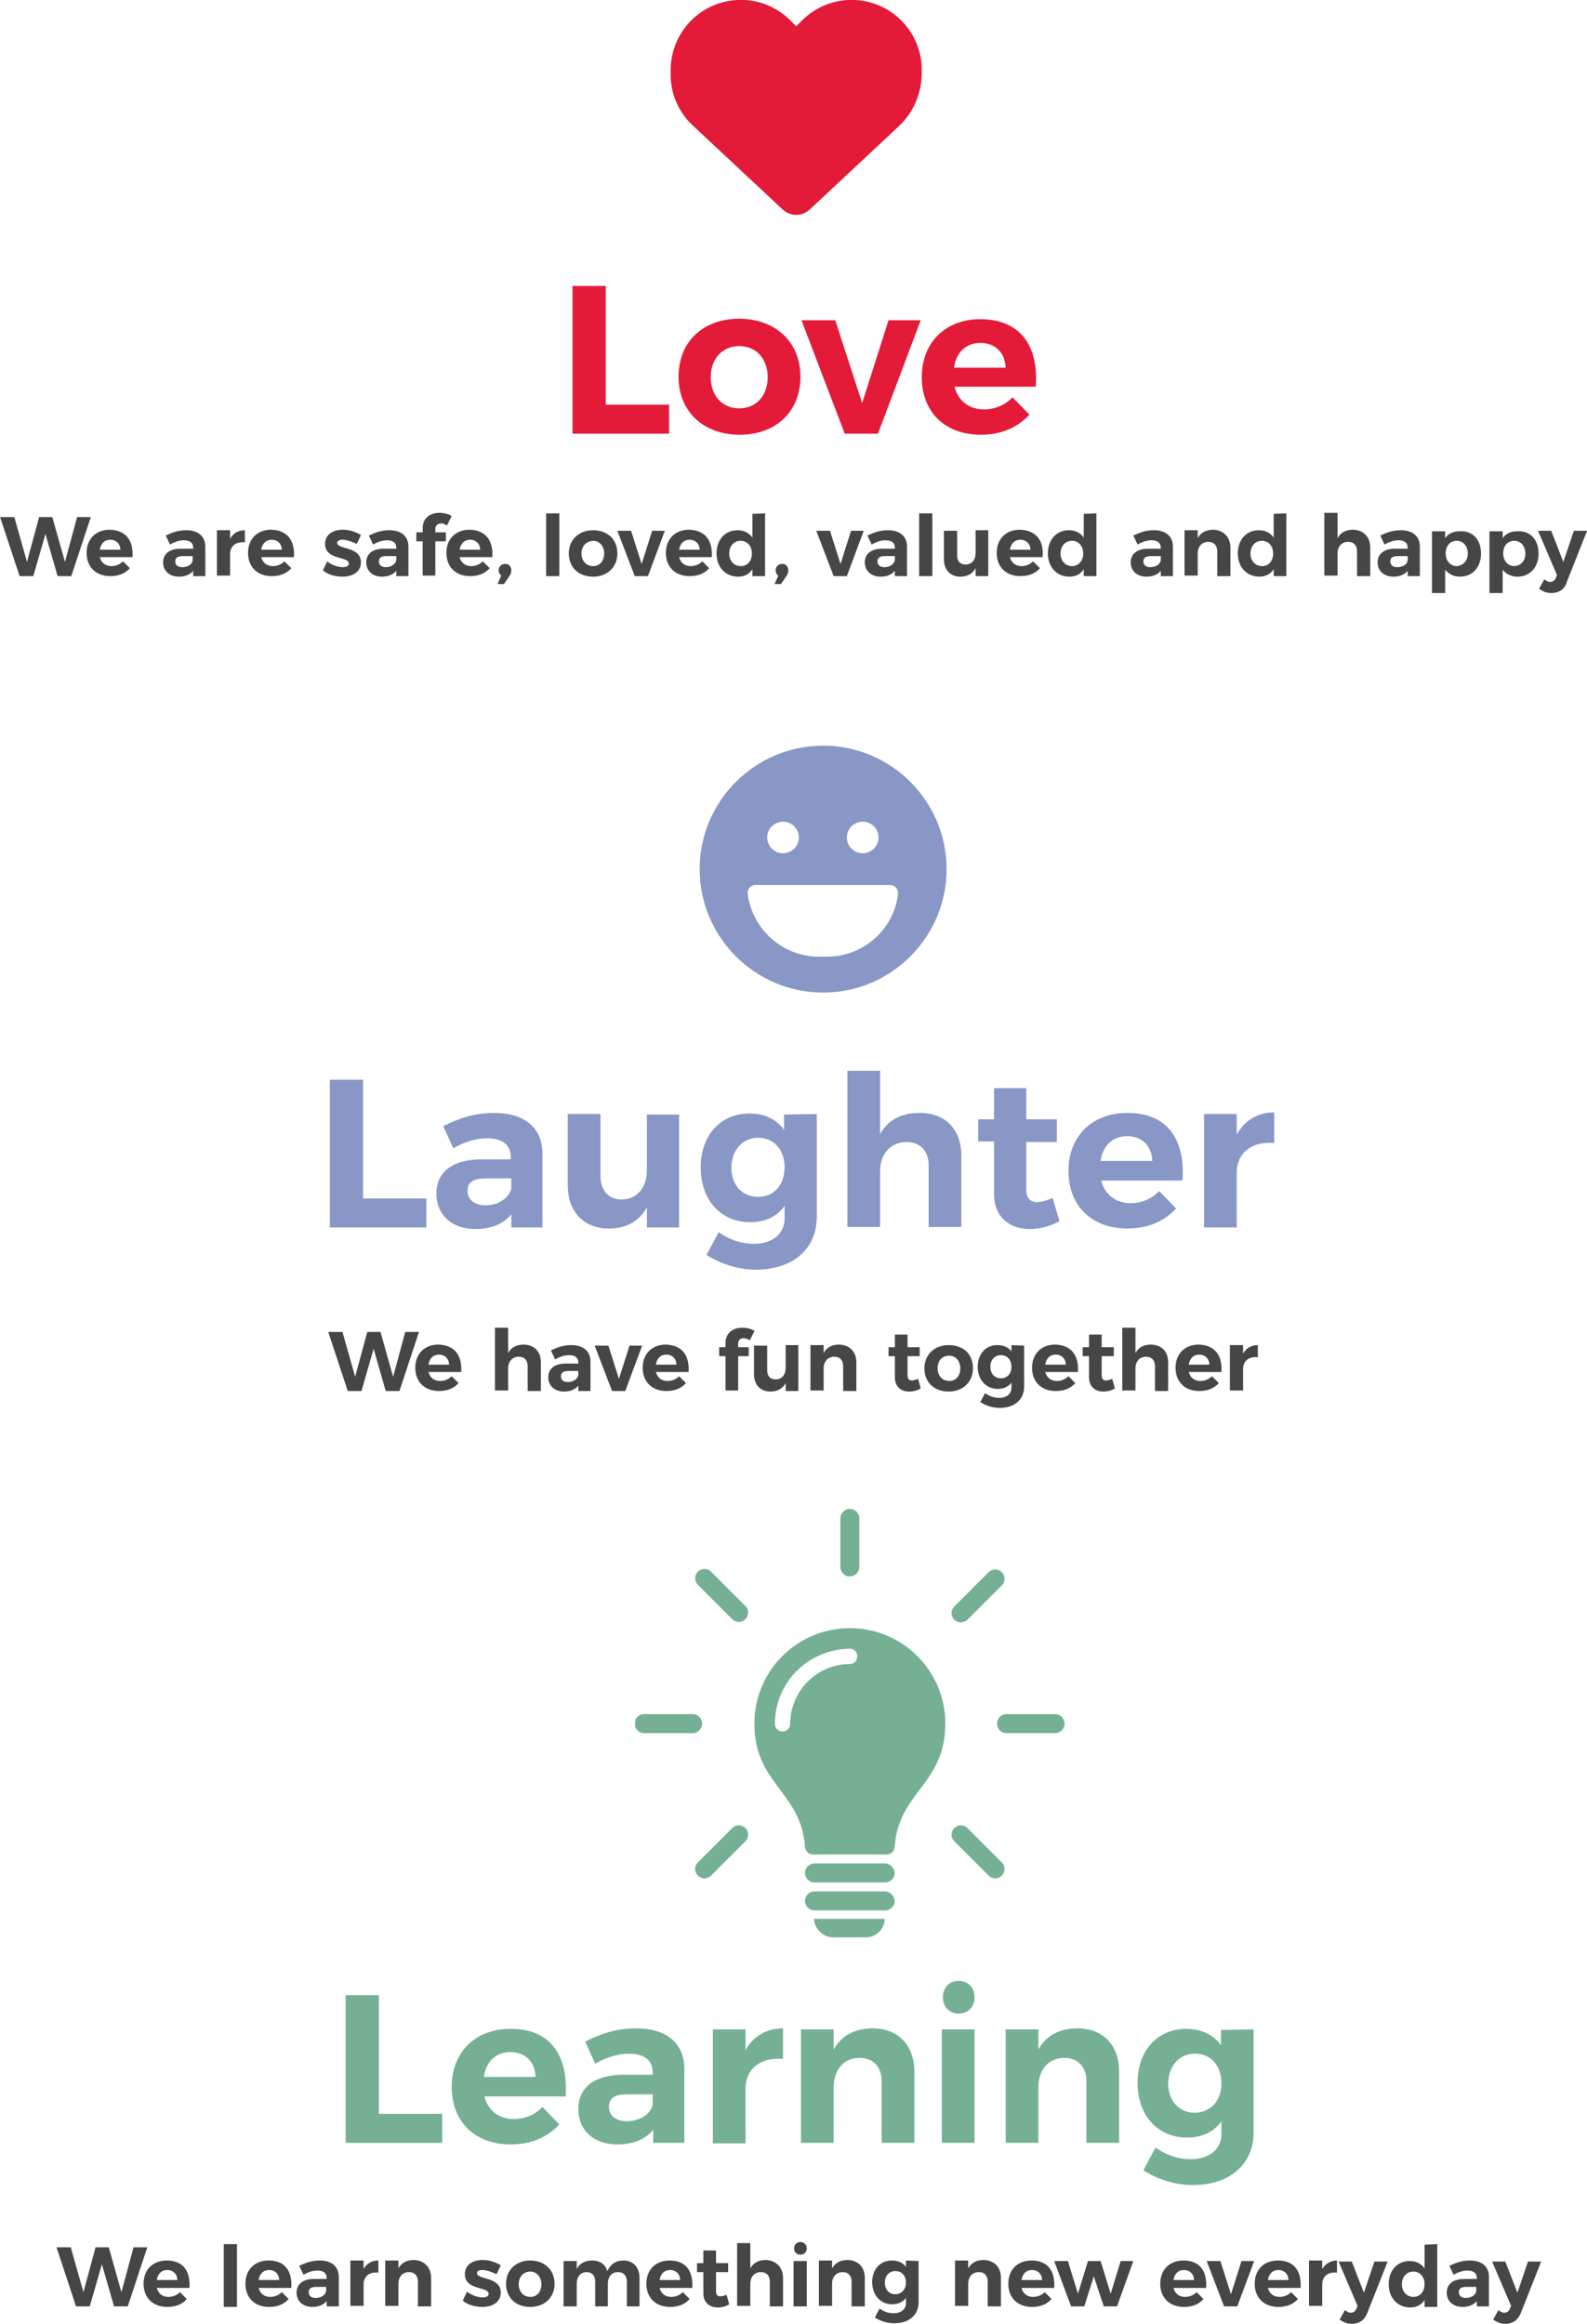 <?xml version="1.0" encoding="UTF-8"?>
<svg xmlns="http://www.w3.org/2000/svg" xmlns:xlink="http://www.w3.org/1999/xlink" version="1.1" id="Layer_1" x="0px" y="0px" viewBox="0 0 300.8 440.5" style="enable-background:new 0 0 300.8 440.5;" xml:space="preserve">
<style type="text/css">
	.st0{enable-background:new    ;}
	.st1{fill:#464646;}
	.st2{fill:#8897C5;}
	.st3{fill:#E41A39;}
	.st4{fill:#75B094;}
	.st5{clip-path:url(#SVGID_00000024002260430955439630000007909902755112241562_);}
</style>
<g id="Group_82" transform="translate(-949.186 -1257.567)">
	<g id="Group_24" transform="translate(20 13.12)">
		<g class="st0">
			<path class="st1" d="M994.1,1496.9l2.4,8.5l2.3-8.5h2.5l2.4,8.5l2.3-8.5h2.6l-3.7,11.2h-2.6l-2.3-8l-2.3,8h-2.6l-3.7-11.2H994.1z     "></path>
			<path class="st1" d="M1016.6,1504.5h-6.2c0.3,1.1,1.1,1.7,2.2,1.7c0.8,0,1.6-0.3,2.2-0.9l1.3,1.3c-0.9,1-2.1,1.5-3.7,1.5     c-2.8,0-4.5-1.8-4.5-4.4c0-2.7,1.8-4.4,4.4-4.4C1015.4,1499.4,1016.8,1501.4,1016.6,1504.5z M1014.3,1503.1     c0-1.1-0.8-1.9-1.9-1.9s-1.8,0.7-2,1.9H1014.3z"></path>
			<path class="st1" d="M1031.7,1502.7v5.4h-2.5v-4.7c0-1.1-0.6-1.8-1.7-1.8c-1.2,0-2,0.9-2,2.2v4.2h-2.5v-11.9h2.5v4.8     c0.6-1.1,1.6-1.6,3-1.6C1030.5,1499.4,1031.7,1500.6,1031.7,1502.7z"></path>
			<path class="st1" d="M1038.8,1508.1v-1c-0.6,0.7-1.5,1.1-2.7,1.1c-1.8,0-3-1.1-3-2.7s1.2-2.6,3.3-2.6h2.4v-0.2     c0-0.9-0.6-1.4-1.8-1.4c-0.8,0-1.7,0.3-2.6,0.8l-0.8-1.7c1.3-0.6,2.4-1,3.9-1c2.3,0,3.6,1.2,3.6,3.1v5.6L1038.8,1508.1     L1038.8,1508.1z M1038.8,1505.1v-0.8h-1.9c-0.9,0-1.4,0.3-1.4,1s0.5,1.1,1.3,1.1C1037.8,1506.4,1038.6,1505.9,1038.8,1505.1z"></path>
			<path class="st1" d="M1044.5,1499.5l2,6.3l2-6.3h2.4l-3.2,8.6h-2.5l-3.3-8.6H1044.5z"></path>
			<path class="st1" d="M1059.7,1504.5h-6.2c0.3,1.1,1.1,1.7,2.2,1.7c0.8,0,1.6-0.3,2.2-0.9l1.3,1.3c-0.9,1-2.1,1.5-3.7,1.5     c-2.8,0-4.5-1.8-4.5-4.4c0-2.7,1.8-4.4,4.4-4.4C1058.5,1499.4,1059.9,1501.4,1059.7,1504.5z M1057.4,1503.1     c0-1.1-0.8-1.9-1.9-1.9s-1.8,0.7-2,1.9H1057.4z"></path>
			<path class="st1" d="M1069.1,1499.1v0.7h2v1.7h-2v6.5h-2.4v-6.5h-1.2v-1.7h1.2v-0.8c0-1.9,1.4-2.9,3.2-2.9c0.8,0,1.6,0.2,2.3,0.6     l-0.9,1.8c-0.3-0.2-0.7-0.4-1.1-0.4C1069.5,1498.1,1069.1,1498.4,1069.1,1499.1z"></path>
			<path class="st1" d="M1080.5,1499.5v8.6h-2.4v-1.5c-0.6,1.1-1.6,1.6-2.9,1.6c-1.9,0-3.1-1.3-3.1-3.3v-5.4h2.5v4.7     c0,1.1,0.6,1.7,1.6,1.7c1.2,0,1.9-0.9,1.9-2.2v-4.3h2.4V1499.5z"></path>
			<path class="st1" d="M1091.5,1502.7v5.4h-2.5v-4.7c0-1.1-0.6-1.8-1.7-1.8c-1.2,0-2,0.9-2,2.2v4.2h-2.5v-8.6h2.5v1.5     c0.6-1.1,1.6-1.6,3-1.6C1090.2,1499.4,1091.5,1500.6,1091.5,1502.7z"></path>
			<path class="st1" d="M1103.7,1507.6c-0.6,0.4-1.4,0.6-2.2,0.6c-1.5,0-2.7-0.9-2.7-2.7v-4h-1.2v-1.7h1.2v-2.4h2.4v2.4h2.3v1.7     h-2.3v3.6c0,0.7,0.3,1,0.8,1c0.3,0,0.7-0.1,1.2-0.3L1103.7,1507.6z"></path>
			<path class="st1" d="M1113.6,1503.8c0,2.6-1.9,4.4-4.6,4.4c-2.8,0-4.6-1.8-4.6-4.4s1.9-4.4,4.6-4.4     C1111.8,1499.4,1113.6,1501.1,1113.6,1503.8z M1106.9,1503.8c0,1.4,0.9,2.4,2.2,2.4c1.3,0,2.1-1,2.1-2.4s-0.9-2.4-2.1-2.4     C1107.7,1501.4,1106.9,1502.4,1106.9,1503.8z"></path>
			<path class="st1" d="M1123.3,1499.5v7.8c0,2.4-1.8,4-4.6,4c-1.5,0-2.8-0.5-3.7-1.1l0.9-1.7c0.8,0.6,1.7,0.9,2.7,0.9     c1.4,0,2.3-0.8,2.3-1.9v-1c-0.6,0.8-1.5,1.2-2.6,1.2c-2.2,0-3.8-1.7-3.8-4.2c0-2.4,1.5-4.1,3.7-4.1c1.2,0,2.1,0.4,2.7,1.2v-1.2     L1123.3,1499.5L1123.3,1499.5z M1120.9,1503.5c0-1.3-0.8-2.2-2-2.2s-2,0.9-2,2.2c0,1.3,0.8,2.2,2,2.2     C1120.1,1505.7,1120.9,1504.8,1120.9,1503.5z"></path>
			<path class="st1" d="M1133.5,1504.5h-6.2c0.3,1.1,1.1,1.7,2.2,1.7c0.8,0,1.6-0.3,2.2-0.9l1.3,1.3c-0.9,1-2.1,1.5-3.7,1.5     c-2.8,0-4.5-1.8-4.5-4.4c0-2.7,1.8-4.4,4.4-4.4C1132.3,1499.4,1133.7,1501.4,1133.5,1504.5z M1131.2,1503.1     c0-1.1-0.8-1.9-1.9-1.9s-1.8,0.7-2,1.9H1131.2z"></path>
			<path class="st1" d="M1140.5,1507.6c-0.6,0.4-1.4,0.6-2.2,0.6c-1.5,0-2.7-0.9-2.7-2.7v-4h-1.2v-1.7h1.2v-2.4h2.4v2.4h2.3v1.7     h-2.3v3.6c0,0.7,0.3,1,0.8,1c0.3,0,0.7-0.1,1.2-0.3L1140.5,1507.6z"></path>
			<path class="st1" d="M1150.6,1502.7v5.4h-2.5v-4.7c0-1.1-0.6-1.8-1.7-1.8c-1.2,0-2,0.9-2,2.2v4.2h-2.5v-11.9h2.5v4.8     c0.6-1.1,1.6-1.6,3-1.6C1149.4,1499.4,1150.6,1500.6,1150.6,1502.7z"></path>
			<path class="st1" d="M1160.7,1504.5h-6.2c0.3,1.1,1.1,1.7,2.2,1.7c0.8,0,1.6-0.3,2.2-0.9l1.3,1.3c-0.9,1-2.1,1.5-3.7,1.5     c-2.8,0-4.5-1.8-4.5-4.4c0-2.7,1.8-4.4,4.4-4.4C1159.5,1499.4,1160.9,1501.4,1160.7,1504.5z M1158.4,1503.1     c0-1.1-0.8-1.9-1.9-1.9s-1.8,0.7-2,1.9H1158.4z"></path>
			<path class="st1" d="M1167.6,1499.4v2.3c-1.8-0.2-2.8,0.8-2.8,2.2v4.1h-2.5v-8.6h2.5v1.6     C1165.4,1500,1166.3,1499.4,1167.6,1499.4z"></path>
		</g>
		<g class="st0">
			<path class="st2" d="M998,1449.1v22.5h12v5.5h-18.3v-28H998z"></path>
			<path class="st2" d="M1026.1,1477.1v-2.5c-1.4,1.8-3.8,2.8-6.8,2.8c-4.6,0-7.4-2.8-7.4-6.7c0-4,2.9-6.4,8.2-6.5h5.9v-0.4     c0-2.3-1.5-3.6-4.5-3.6c-1.9,0-4.2,0.6-6.4,1.9l-1.9-4.2c3.2-1.6,6-2.5,9.7-2.5c5.8,0,9.1,2.9,9.1,7.7v14L1026.1,1477.1     L1026.1,1477.1z M1026.1,1469.7v-1.9h-4.8c-2.4,0-3.5,0.7-3.5,2.4c0,1.6,1.3,2.7,3.4,2.7     C1023.7,1472.9,1025.7,1471.5,1026.1,1469.7z"></path>
			<path class="st2" d="M1057.9,1455.6v21.5h-6.1v-3.8c-1.5,2.7-4,4-7.2,4c-4.8,0-7.8-3.2-7.8-8.2v-13.5h6.2v11.8     c0,2.7,1.6,4.4,4,4.4c3,0,4.8-2.4,4.8-5.5v-10.6h6.1V1455.6z"></path>
			<path class="st2" d="M1084,1455.6v19.5c0,6.1-4.6,10-11.5,10c-3.6,0-6.9-1.2-9.4-2.8l2.3-4.3c2,1.4,4.2,2.2,6.7,2.2     c3.5,0,5.8-1.9,5.8-4.8v-2.4c-1.4,2-3.6,3.1-6.5,3.1c-5.6,0-9.4-4.2-9.4-10.4c0-6.1,3.8-10.2,9.2-10.2c2.9,0,5.2,1.1,6.6,3.1     v-2.9L1084,1455.6L1084,1455.6z M1077.9,1465.7c0-3.3-2-5.6-5-5.6s-5,2.3-5.1,5.6c0,3.3,2,5.6,5.1,5.6     C1075.9,1471.3,1077.9,1469,1077.9,1465.7z"></path>
			<path class="st2" d="M1111.4,1463.5v13.5h-6.2v-11.7c0-2.7-1.6-4.4-4.2-4.4c-3.1,0-5,2.4-5,5.5v10.6h-6.2v-29.6h6.2v12     c1.5-2.7,4.1-4,7.4-4C1108.3,1455.3,1111.4,1458.5,1111.4,1463.5z"></path>
			<path class="st2" d="M1130,1475.9c-1.6,0.9-3.6,1.5-5.6,1.5c-3.8,0-6.8-2.2-6.8-6.6v-10h-3v-4.2h3v-5.9h6.1v5.9h5.8v4.3h-5.8v8.9     c0,1.8,0.8,2.5,2.1,2.5c0.8,0,1.8-0.3,2.9-0.8L1130,1475.9z"></path>
			<path class="st2" d="M1153.3,1468.2h-15.4c0.7,2.7,2.8,4.3,5.6,4.3c2,0,4-0.8,5.4-2.3l3.2,3.3c-2.2,2.4-5.3,3.8-9.2,3.8     c-6.9,0-11.2-4.4-11.2-10.9c0-6.6,4.5-11,11.1-11C1150.3,1455.3,1153.9,1460.3,1153.3,1468.2z M1147.6,1464.5     c-0.1-2.8-1.9-4.7-4.8-4.7c-2.7,0-4.6,1.8-5,4.7H1147.6z"></path>
			<path class="st2" d="M1170.7,1455.3v5.8c-4.4-0.4-7.1,2-7.1,5.6v10.4h-6.2v-21.5h6.2v3.9     C1165.1,1456.8,1167.5,1455.3,1170.7,1455.3z"></path>
		</g>
	</g>
	<path id="Icon_awesome-laugh" class="st2" d="M1105.2,1398.9c-12.9,0-23.4,10.5-23.4,23.4s10.5,23.4,23.4,23.4s23.4-10.5,23.4-23.4   l0,0C1128.6,1409.4,1118.1,1398.9,1105.2,1398.9L1105.2,1398.9z M1112.7,1413.3c1.7,0,3,1.4,3,3c0,1.7-1.4,3-3,3c-1.7,0-3-1.4-3-3   l0,0C1109.7,1414.6,1111.1,1413.3,1112.7,1413.3L1112.7,1413.3z M1097.6,1413.3c1.7,0,3,1.4,3,3c0,1.7-1.4,3-3,3c-1.7,0-3-1.4-3-3   l0,0C1094.6,1414.6,1096,1413.3,1097.6,1413.3L1097.6,1413.3z M1105.9,1438.9h-1.5c-6.8,0-12.6-5.1-13.5-11.9   c-0.1-0.8,0.5-1.6,1.3-1.7c0.1,0,0.1,0,0.2,0h25.5c0.8,0,1.5,0.7,1.5,1.5c0,0.1,0,0.1,0,0.2   C1118.6,1433.8,1112.8,1438.9,1105.9,1438.9L1105.9,1438.9z"></path>
</g>
<g id="Group_83" transform="translate(-819.186 -1201.721)">
	<g id="Group_26" transform="translate(-106 -46.278)">
		<g class="st0">
			<path class="st1" d="M927.9,1346l2.4,8.5l2.3-8.5h2.5l2.4,8.5l2.3-8.5h2.6l-3.7,11.2h-2.6l-2.3-8l-2.3,8h-2.6l-3.7-11.2H927.9z"></path>
			<path class="st1" d="M950.3,1353.6h-6.2c0.3,1.1,1.1,1.7,2.2,1.7c0.8,0,1.6-0.3,2.2-0.9l1.3,1.3c-0.9,1-2.1,1.5-3.7,1.5     c-2.8,0-4.5-1.8-4.5-4.4c0-2.7,1.8-4.4,4.4-4.4C949.1,1348.5,950.5,1350.5,950.3,1353.6z M948,1352.2c0-1.1-0.8-1.9-1.9-1.9     s-1.8,0.7-2,1.9H948z"></path>
			<path class="st1" d="M961.8,1357.2v-1c-0.6,0.7-1.5,1.1-2.7,1.1c-1.8,0-3-1.1-3-2.7s1.2-2.6,3.3-2.6h2.4v-0.2     c0-0.9-0.6-1.4-1.8-1.4c-0.8,0-1.7,0.3-2.6,0.8l-0.8-1.7c1.3-0.6,2.4-1,3.9-1c2.3,0,3.6,1.2,3.6,3.1v5.6L961.8,1357.2     L961.8,1357.2z M961.7,1354.2v-0.8h-1.9c-0.9,0-1.4,0.3-1.4,1s0.5,1.1,1.3,1.1C960.8,1355.5,961.6,1355,961.7,1354.2z"></path>
			<path class="st1" d="M971.6,1348.5v2.3c-1.8-0.2-2.8,0.8-2.8,2.2v4.1h-2.5v-8.6h2.5v1.6C969.4,1349.1,970.3,1348.5,971.6,1348.5z     "></path>
			<path class="st1" d="M980.9,1353.6h-6.2c0.3,1.1,1.1,1.7,2.2,1.7c0.8,0,1.6-0.3,2.2-0.9l1.3,1.3c-0.9,1-2.1,1.5-3.7,1.5     c-2.8,0-4.5-1.8-4.5-4.4c0-2.7,1.8-4.4,4.4-4.4C979.7,1348.5,981.1,1350.5,980.9,1353.6z M978.6,1352.2c0-1.1-0.8-1.9-1.9-1.9     s-1.8,0.7-2,1.9H978.6z"></path>
			<path class="st1" d="M990.1,1350.3c-0.6,0-1,0.2-1,0.6c0,1.3,4.5,0.6,4.5,3.7c0,1.8-1.6,2.7-3.5,2.7c-1.4,0-2.8-0.4-3.7-1.2     l0.8-1.7c0.9,0.7,2,1.1,3,1.1c0.6,0,1.1-0.2,1.1-0.7c0-1.4-4.5-0.6-4.5-3.7c0-1.8,1.5-2.7,3.4-2.7c1.2,0,2.4,0.4,3.4,1l-0.8,1.7     C991.8,1350.6,990.8,1350.3,990.1,1350.3z"></path>
			<path class="st1" d="M1000.3,1357.2v-1c-0.6,0.7-1.5,1.1-2.7,1.1c-1.8,0-3-1.1-3-2.7s1.2-2.6,3.3-2.6h2.4v-0.2     c0-0.9-0.6-1.4-1.8-1.4c-0.8,0-1.7,0.3-2.6,0.8l-0.8-1.7c1.3-0.6,2.4-1,3.9-1c2.3,0,3.6,1.2,3.6,3.1v5.6L1000.3,1357.2     L1000.3,1357.2z M1000.3,1354.2v-0.8h-1.9c-0.9,0-1.4,0.3-1.4,1s0.5,1.1,1.3,1.1C999.3,1355.5,1000.1,1355,1000.3,1354.2z"></path>
			<path class="st1" d="M1007.7,1348.2v0.7h2v1.7h-2v6.5h-2.4v-6.5h-1.2v-1.7h1.2v-0.8c0-1.9,1.4-2.9,3.2-2.9c0.8,0,1.6,0.2,2.3,0.6     l-0.9,1.8c-0.3-0.2-0.7-0.4-1.1-0.4C1008.2,1347.2,1007.7,1347.6,1007.7,1348.2z"></path>
			<path class="st1" d="M1018.5,1353.6h-6.2c0.3,1.1,1.1,1.7,2.2,1.7c0.8,0,1.6-0.3,2.2-0.9l1.3,1.3c-0.9,1-2.1,1.5-3.7,1.5     c-2.8,0-4.5-1.8-4.5-4.4c0-2.7,1.8-4.4,4.4-4.4C1017.3,1348.5,1018.7,1350.5,1018.5,1353.6z M1016.2,1352.2     c0-1.1-0.8-1.9-1.9-1.9s-1.8,0.7-2,1.9H1016.2z"></path>
			<path class="st1" d="M1022.1,1356.1c0,0.4-0.1,0.7-0.3,1l-1.1,1.6h-1.2l0.7-1.6c-0.3-0.2-0.5-0.6-0.5-1c0-0.7,0.5-1.2,1.2-1.2     C1021.5,1354.8,1022.1,1355.3,1022.1,1356.1z"></path>
			<path class="st1" d="M1031.2,1345.3v11.9h-2.5v-11.9H1031.2z"></path>
			<path class="st1" d="M1042.2,1352.9c0,2.6-1.9,4.4-4.6,4.4c-2.8,0-4.6-1.8-4.6-4.4s1.9-4.4,4.6-4.4S1042.2,1350.2,1042.2,1352.9z      M1035.4,1352.9c0,1.4,0.9,2.4,2.2,2.4c1.3,0,2.1-1,2.1-2.4s-0.9-2.4-2.1-2.4C1036.3,1350.6,1035.4,1351.5,1035.4,1352.9z"></path>
			<path class="st1" d="M1044.8,1348.6l2,6.3l2-6.3h2.4l-3.2,8.6h-2.5l-3.3-8.6H1044.8z"></path>
			<path class="st1" d="M1060.1,1353.6h-6.2c0.3,1.1,1.1,1.7,2.2,1.7c0.8,0,1.6-0.3,2.2-0.9l1.3,1.3c-0.9,1-2.1,1.5-3.7,1.5     c-2.8,0-4.5-1.8-4.5-4.4c0-2.7,1.8-4.4,4.4-4.4C1058.9,1348.5,1060.3,1350.5,1060.1,1353.6z M1057.8,1352.2     c0-1.1-0.8-1.9-1.9-1.9s-1.8,0.7-2,1.9H1057.8z"></path>
			<path class="st1" d="M1070.2,1345.3v11.9h-2.4v-1.3c-0.6,0.9-1.5,1.4-2.7,1.4c-2.4,0-4.1-1.8-4.1-4.4s1.6-4.4,4-4.4     c1.2,0,2.2,0.5,2.8,1.4v-4.5L1070.2,1345.3L1070.2,1345.3z M1067.7,1352.9c0-1.4-0.9-2.4-2.1-2.4c-1.3,0-2.2,1-2.2,2.4     s0.9,2.4,2.2,2.4S1067.7,1354.3,1067.7,1352.9z"></path>
			<path class="st1" d="M1074.6,1356.1c0,0.4-0.1,0.7-0.3,1l-1.1,1.6h-1.2l0.7-1.6c-0.3-0.2-0.5-0.6-0.5-1c0-0.7,0.5-1.2,1.2-1.2     C1074,1354.8,1074.6,1355.3,1074.6,1356.1z"></path>
			<path class="st1" d="M1082.5,1348.6l2,6.3l2-6.3h2.4l-3.2,8.6h-2.5l-3.3-8.6H1082.5z"></path>
			<path class="st1" d="M1094.8,1357.2v-1c-0.6,0.7-1.5,1.1-2.7,1.1c-1.8,0-3-1.1-3-2.7s1.2-2.6,3.3-2.6h2.4v-0.2     c0-0.9-0.6-1.4-1.8-1.4c-0.8,0-1.7,0.3-2.6,0.8l-0.8-1.7c1.3-0.6,2.4-1,3.9-1c2.3,0,3.6,1.2,3.6,3.1v5.6L1094.8,1357.2     L1094.8,1357.2z M1094.8,1354.2v-0.8h-1.9c-0.9,0-1.4,0.3-1.4,1s0.5,1.1,1.3,1.1C1093.8,1355.5,1094.6,1355,1094.8,1354.2z"></path>
			<path class="st1" d="M1101.9,1345.3v11.9h-2.5v-11.9H1101.9z"></path>
			<path class="st1" d="M1112.5,1348.6v8.6h-2.4v-1.5c-0.6,1.1-1.6,1.6-2.9,1.6c-1.9,0-3.1-1.3-3.1-3.3v-5.4h2.5v4.7     c0,1.1,0.6,1.7,1.6,1.7c1.2,0,1.9-0.9,1.9-2.2v-4.3h2.4V1348.6z"></path>
			<path class="st1" d="M1122.8,1353.6h-6.2c0.3,1.1,1.1,1.7,2.2,1.7c0.8,0,1.6-0.3,2.2-0.9l1.3,1.3c-0.9,1-2.1,1.5-3.7,1.5     c-2.8,0-4.5-1.8-4.5-4.4c0-2.7,1.8-4.4,4.4-4.4C1121.6,1348.5,1123.1,1350.5,1122.8,1353.6z M1120.5,1352.2     c0-1.1-0.8-1.9-1.9-1.9s-1.8,0.7-2,1.9H1120.5z"></path>
			<path class="st1" d="M1133,1345.3v11.9h-2.4v-1.3c-0.6,0.9-1.5,1.4-2.7,1.4c-2.4,0-4.1-1.8-4.1-4.4s1.6-4.4,4-4.4     c1.2,0,2.2,0.5,2.8,1.4v-4.5L1133,1345.3L1133,1345.3z M1130.5,1352.9c0-1.4-0.9-2.4-2.1-2.4c-1.3,0-2.2,1-2.2,2.4     s0.9,2.4,2.2,2.4C1129.6,1355.3,1130.5,1354.3,1130.5,1352.9z"></path>
			<path class="st1" d="M1145.2,1357.2v-1c-0.6,0.7-1.5,1.1-2.7,1.1c-1.8,0-3-1.1-3-2.7s1.2-2.6,3.3-2.6h2.4v-0.2     c0-0.9-0.6-1.4-1.8-1.4c-0.8,0-1.7,0.3-2.6,0.8l-0.8-1.7c1.3-0.6,2.4-1,3.9-1c2.3,0,3.6,1.2,3.6,3.1v5.6L1145.2,1357.2     L1145.2,1357.2z M1145.2,1354.2v-0.8h-1.9c-0.9,0-1.4,0.3-1.4,1s0.5,1.1,1.3,1.1C1144.2,1355.5,1145.1,1355,1145.2,1354.2z"></path>
			<path class="st1" d="M1158.4,1351.8v5.4h-2.5v-4.7c0-1.1-0.6-1.8-1.7-1.8c-1.2,0-2,0.9-2,2.2v4.2h-2.5v-8.6h2.5v1.5     c0.6-1.1,1.6-1.6,3-1.6C1157.1,1348.5,1158.4,1349.8,1158.4,1351.8z"></path>
			<path class="st1" d="M1169,1345.3v11.9h-2.4v-1.3c-0.6,0.9-1.5,1.4-2.7,1.4c-2.4,0-4.1-1.8-4.1-4.4s1.6-4.4,4-4.4     c1.2,0,2.2,0.5,2.8,1.4v-4.5L1169,1345.3L1169,1345.3z M1166.5,1352.9c0-1.4-0.9-2.4-2.1-2.4c-1.3,0-2.2,1-2.2,2.4     s0.9,2.4,2.2,2.4C1165.7,1355.3,1166.5,1354.3,1166.5,1352.9z"></path>
			<path class="st1" d="M1184.9,1351.8v5.4h-2.5v-4.7c0-1.1-0.6-1.8-1.7-1.8c-1.2,0-2,0.9-2,2.2v4.2h-2.5v-11.9h2.5v4.8     c0.6-1.1,1.6-1.6,3-1.6C1183.7,1348.5,1184.9,1349.8,1184.9,1351.8z"></path>
			<path class="st1" d="M1192,1357.2v-1c-0.6,0.7-1.5,1.1-2.7,1.1c-1.8,0-3-1.1-3-2.7s1.2-2.6,3.3-2.6h2.4v-0.2     c0-0.9-0.6-1.4-1.8-1.4c-0.8,0-1.7,0.3-2.6,0.8l-0.8-1.7c1.3-0.6,2.4-1,3.9-1c2.3,0,3.6,1.2,3.6,3.1v5.6L1192,1357.2L1192,1357.2     z M1192,1354.2v-0.8h-1.9c-0.9,0-1.4,0.3-1.4,1s0.5,1.1,1.3,1.1C1191.1,1355.5,1191.9,1355,1192,1354.2z"></path>
			<path class="st1" d="M1205.9,1352.9c0,2.6-1.6,4.4-4,4.4c-1.2,0-2.1-0.5-2.8-1.3v4.4h-2.5v-11.7h2.5v1.3c0.6-0.9,1.6-1.3,2.7-1.3     C1204.3,1348.5,1205.9,1350.3,1205.9,1352.9z M1203.4,1352.9c0-1.4-0.9-2.4-2.1-2.4c-1.3,0-2.1,1-2.1,2.4s0.9,2.4,2.1,2.4     C1202.5,1355.2,1203.4,1354.3,1203.4,1352.9z"></path>
			<path class="st1" d="M1216.8,1352.9c0,2.6-1.6,4.4-4,4.4c-1.2,0-2.1-0.5-2.8-1.3v4.4h-2.5v-11.7h2.5v1.3c0.6-0.9,1.6-1.3,2.7-1.3     C1215.2,1348.5,1216.8,1350.3,1216.8,1352.9z M1214.3,1352.9c0-1.4-0.9-2.4-2.1-2.4c-1.3,0-2.1,1-2.1,2.4s0.9,2.4,2.1,2.4     C1213.5,1355.2,1214.3,1354.3,1214.3,1352.9z"></path>
			<path class="st1" d="M1219.2,1360.4c-0.9,0-1.6-0.3-2.3-0.8l1-1.8c0.4,0.3,0.7,0.5,1.1,0.5c0.5,0,0.9-0.3,1.1-0.8l0.2-0.5     l-3.6-8.4h2.5l2.3,5.9l2-5.9h2.5l-3.8,9.6C1221.8,1359.7,1220.7,1360.4,1219.2,1360.4z"></path>
		</g>
		<g class="st0">
			<path class="st3" d="M1040,1302.2v22.5h12v5.5h-18.3v-28H1040z"></path>
			<path class="st3" d="M1076.9,1319.4c0,6.6-4.6,11-11.5,11s-11.6-4.4-11.6-11s4.6-11,11.6-11     C1072.2,1308.5,1076.9,1312.8,1076.9,1319.4z M1059.9,1319.5c0,3.5,2.2,5.9,5.4,5.9c3.2,0,5.4-2.4,5.4-5.9s-2.2-5.9-5.4-5.9     C1062.1,1313.6,1059.9,1316,1059.9,1319.5z"></path>
			<path class="st3" d="M1083.5,1308.7l5.1,15.7l5-15.7h6.1l-8.1,21.5h-6.3l-8.2-21.5H1083.5z"></path>
			<path class="st3" d="M1121.5,1321.3h-15.4c0.7,2.7,2.8,4.3,5.6,4.3c2,0,4-0.8,5.4-2.3l3.2,3.3c-2.2,2.4-5.3,3.8-9.2,3.8     c-6.9,0-11.2-4.4-11.2-10.9c0-6.6,4.5-11,11.1-11C1118.5,1308.5,1122.1,1313.5,1121.5,1321.3z M1115.8,1317.7     c-0.1-2.8-1.9-4.7-4.8-4.7c-2.7,0-4.6,1.8-5,4.7H1115.8z"></path>
		</g>
	</g>
	<path id="heart-solid" class="st3" d="M950.7,1225.7l16.8,15.7c1.5,1.4,3.7,1.4,5.2,0l16.8-15.7c2.8-2.6,4.4-6.3,4.4-10.2v-0.5   c0-7.4-6-13.3-13.3-13.3c-3.5,0-6.9,1.4-9.4,3.9l-1.1,1.1l-1.1-1.1c-5.2-5.2-13.6-5.2-18.8,0c-2.5,2.5-3.9,5.9-3.9,9.4v0.5   C946.2,1219.4,947.8,1223.1,950.7,1225.7z"></path>
</g>
<g id="Group_85" transform="translate(-814.186 -1201.721)">
	<g id="Group_25" transform="translate(-111 -16.023)">
		<g class="st0">
			<path class="st4" d="M997,1595.9v22.5h12v5.5h-18.3v-28H997z"></path>
			<path class="st4" d="M1032.4,1615.1H1017c0.7,2.7,2.8,4.3,5.6,4.3c2,0,4-0.8,5.4-2.3l3.2,3.3c-2.2,2.4-5.3,3.8-9.2,3.8     c-6.9,0-11.2-4.4-11.2-10.9c0-6.6,4.5-11,11.1-11C1029.4,1602.2,1032.9,1607.2,1032.4,1615.1z M1026.7,1611.4     c-0.1-2.8-1.9-4.7-4.8-4.7c-2.7,0-4.6,1.8-5,4.7H1026.7z"></path>
			<path class="st4" d="M1049,1623.9v-2.5c-1.4,1.8-3.8,2.8-6.8,2.8c-4.6,0-7.4-2.8-7.4-6.7c0-4,2.9-6.4,8.2-6.5h5.9v-0.4     c0-2.3-1.5-3.6-4.5-3.6c-1.9,0-4.2,0.6-6.4,1.9l-1.9-4.2c3.2-1.6,6-2.5,9.7-2.5c5.8,0,9.1,2.9,9.1,7.7v14L1049,1623.9     L1049,1623.9z M1048.9,1616.6v-1.9h-4.8c-2.4,0-3.5,0.7-3.5,2.4c0,1.6,1.3,2.7,3.4,2.7     C1046.5,1619.8,1048.6,1618.4,1048.9,1616.6z"></path>
			<path class="st4" d="M1073.6,1602.2v5.8c-4.4-0.4-7.1,2-7.1,5.6v10.4h-6.2v-21.6h6.2v3.9     C1068,1603.7,1070.4,1602.2,1073.6,1602.2z"></path>
			<path class="st4" d="M1098.5,1610.4v13.5h-6.2v-11.7c0-2.7-1.6-4.4-4.2-4.4c-3.1,0-4.9,2.4-4.9,5.5v10.6h-6.2v-21.5h6.2v3.8     c1.5-2.7,4.1-4,7.4-4C1095.4,1602.2,1098.5,1605.4,1098.5,1610.4z"></path>
			<path class="st4" d="M1109.9,1602.4v21.5h-6.2v-21.5H1109.9z M1109.9,1596.3c0,1.8-1.2,3.1-3,3.1s-3-1.3-3-3.1     c0-1.8,1.2-3.1,3-3.1S1109.9,1594.5,1109.9,1596.3z"></path>
			<path class="st4" d="M1137.3,1610.4v13.5h-6.2v-11.7c0-2.7-1.6-4.4-4.2-4.4c-3.1,0-4.9,2.4-4.9,5.5v10.6h-6.2v-21.5h6.2v3.8     c1.5-2.7,4.1-4,7.4-4C1134.3,1602.2,1137.3,1605.4,1137.3,1610.4z"></path>
			<path class="st4" d="M1162.8,1602.4v19.5c0,6.1-4.6,10-11.5,10c-3.6,0-6.9-1.2-9.4-2.8l2.3-4.3c2,1.4,4.2,2.2,6.7,2.2     c3.5,0,5.8-1.9,5.8-4.8v-2.4c-1.4,2-3.6,3.1-6.5,3.1c-5.6,0-9.4-4.2-9.4-10.4c0-6.1,3.8-10.2,9.2-10.2c2.9,0,5.2,1.1,6.6,3.1     v-2.9L1162.8,1602.4L1162.8,1602.4z M1156.7,1612.6c0-3.3-2-5.6-5-5.6s-5,2.3-5.1,5.6c0,3.3,2,5.6,5.1,5.6     C1154.7,1618.1,1156.7,1615.9,1156.7,1612.6z"></path>
		</g>
		<g class="st0">
			<path class="st1" d="M938.6,1643.7l2.4,8.5l2.3-8.5h2.5l2.4,8.5l2.3-8.5h2.6l-3.7,11.2h-2.6l-2.3-8l-2.3,8h-2.6l-3.7-11.2H938.6z     "></path>
			<path class="st1" d="M961.1,1651.4h-6.2c0.3,1.1,1.1,1.7,2.2,1.7c0.8,0,1.6-0.3,2.2-0.9l1.3,1.3c-0.9,1-2.1,1.5-3.7,1.5     c-2.8,0-4.5-1.8-4.5-4.4c0-2.7,1.8-4.4,4.4-4.4C959.9,1646.2,961.3,1648.2,961.1,1651.4z M958.8,1649.9c0-1.1-0.8-1.9-1.9-1.9     s-1.8,0.7-2,1.9H958.8z"></path>
			<path class="st1" d="M970.1,1643.1v11.9h-2.5v-11.9H970.1z"></path>
			<path class="st1" d="M980.4,1651.4h-6.2c0.3,1.1,1.1,1.7,2.2,1.7c0.8,0,1.6-0.3,2.2-0.9l1.3,1.3c-0.9,1-2.1,1.5-3.7,1.5     c-2.8,0-4.5-1.8-4.5-4.4c0-2.7,1.8-4.4,4.4-4.4C979.2,1646.2,980.6,1648.2,980.4,1651.4z M978.1,1649.9c0-1.1-0.8-1.9-1.9-1.9     s-1.8,0.7-2,1.9H978.1z"></path>
			<path class="st1" d="M987.1,1654.9v-1c-0.6,0.7-1.5,1.1-2.7,1.1c-1.8,0-3-1.1-3-2.7s1.2-2.6,3.3-2.6h2.4v-0.2     c0-0.9-0.6-1.4-1.8-1.4c-0.8,0-1.7,0.3-2.6,0.8l-0.8-1.7c1.3-0.6,2.4-1,3.9-1c2.3,0,3.6,1.2,3.6,3.1v5.6L987.1,1654.9     L987.1,1654.9z M987,1652v-0.8h-1.9c-0.9,0-1.4,0.3-1.4,1s0.5,1.1,1.3,1.1C986.1,1653.3,986.9,1652.7,987,1652z"></path>
			<path class="st1" d="M996.9,1646.2v2.3c-1.8-0.2-2.8,0.8-2.8,2.2v4.1h-2.5v-8.6h2.5v1.6C994.7,1646.8,995.6,1646.2,996.9,1646.2z     "></path>
			<path class="st1" d="M1006.9,1649.5v5.4h-2.5v-4.7c0-1.1-0.6-1.8-1.7-1.8c-1.2,0-2,0.9-2,2.2v4.2h-2.5v-8.6h2.5v1.5     c0.6-1.1,1.6-1.6,3-1.6C1005.6,1646.2,1006.9,1647.5,1006.9,1649.5z"></path>
			<path class="st1" d="M1016.6,1648c-0.6,0-1,0.2-1,0.6c0,1.3,4.5,0.6,4.5,3.7c0,1.8-1.6,2.7-3.5,2.7c-1.4,0-2.8-0.4-3.7-1.2     l0.8-1.7c0.9,0.7,2,1.1,3,1.1c0.6,0,1.1-0.2,1.1-0.7c0-1.4-4.5-0.6-4.5-3.7c0-1.8,1.5-2.7,3.4-2.7c1.2,0,2.4,0.4,3.4,1l-0.8,1.7     C1018.3,1648.3,1017.3,1648,1016.6,1648z"></path>
			<path class="st1" d="M1030.3,1650.6c0,2.6-1.9,4.4-4.6,4.4c-2.8,0-4.6-1.8-4.6-4.4s1.9-4.4,4.6-4.4     C1028.4,1646.2,1030.3,1648,1030.3,1650.6z M1023.5,1650.7c0,1.4,0.9,2.4,2.2,2.4c1.3,0,2.1-1,2.1-2.4s-0.9-2.4-2.1-2.4     C1024.4,1648.3,1023.5,1649.3,1023.5,1650.7z"></path>
			<path class="st1" d="M1046.4,1649.5v5.4h-2.4v-4.7c0-1.1-0.6-1.8-1.7-1.8c-1.2,0-1.9,0.9-1.9,2.2v4.3h-2.4v-4.7     c0-1.1-0.6-1.8-1.6-1.8c-1.2,0-1.9,0.9-1.9,2.2v4.3h-2.5v-8.6h2.5v1.5c0.6-1.1,1.6-1.6,2.9-1.6c1.5,0,2.5,0.7,2.9,2     c0.6-1.3,1.6-2,3.1-2C1045.2,1646.2,1046.4,1647.5,1046.4,1649.5z"></path>
			<path class="st1" d="M1056.4,1651.4h-6.2c0.3,1.1,1.1,1.7,2.2,1.7c0.8,0,1.6-0.3,2.2-0.9l1.3,1.3c-0.9,1-2.1,1.5-3.7,1.5     c-2.8,0-4.5-1.8-4.5-4.4c0-2.7,1.8-4.4,4.4-4.4C1055.2,1646.2,1056.6,1648.2,1056.4,1651.4z M1054.1,1649.9     c0-1.1-0.8-1.9-1.9-1.9s-1.8,0.7-2,1.9H1054.1z"></path>
			<path class="st1" d="M1063.4,1654.5c-0.6,0.4-1.4,0.6-2.2,0.6c-1.5,0-2.7-0.9-2.7-2.7v-4h-1.2v-1.7h1.2v-2.4h2.4v2.4h2.3v1.7     h-2.3v3.6c0,0.7,0.3,1,0.8,1c0.3,0,0.7-0.1,1.2-0.3L1063.4,1654.5z"></path>
			<path class="st1" d="M1073.6,1649.5v5.4h-2.5v-4.7c0-1.1-0.6-1.8-1.7-1.8c-1.2,0-2,0.9-2,2.2v4.2h-2.5v-11.9h2.5v4.8     c0.6-1.1,1.6-1.6,3-1.6C1072.3,1646.2,1073.6,1647.5,1073.6,1649.5z"></path>
			<path class="st1" d="M1078.1,1646.3v8.6h-2.5v-8.6H1078.1z M1078.1,1643.9c0,0.7-0.5,1.2-1.2,1.2s-1.2-0.5-1.2-1.2     s0.5-1.2,1.2-1.2S1078.1,1643.2,1078.1,1643.9z"></path>
			<path class="st1" d="M1089.1,1649.5v5.4h-2.5v-4.7c0-1.1-0.6-1.8-1.7-1.8c-1.2,0-2,0.9-2,2.2v4.2h-2.5v-8.6h2.5v1.5     c0.6-1.1,1.6-1.6,3-1.6C1087.9,1646.2,1089.1,1647.5,1089.1,1649.5z"></path>
			<path class="st1" d="M1099.3,1646.3v7.8c0,2.4-1.8,4-4.6,4c-1.5,0-2.8-0.5-3.7-1.1l0.9-1.7c0.8,0.6,1.7,0.9,2.7,0.9     c1.4,0,2.3-0.8,2.3-1.9v-1c-0.6,0.8-1.5,1.2-2.6,1.2c-2.2,0-3.8-1.7-3.8-4.2c0-2.4,1.5-4.1,3.7-4.1c1.2,0,2.1,0.4,2.7,1.2v-1.2     L1099.3,1646.3L1099.3,1646.3z M1096.9,1650.4c0-1.3-0.8-2.2-2-2.2s-2,0.9-2,2.2c0,1.3,0.8,2.2,2,2.2     C1096,1652.6,1096.9,1651.7,1096.9,1650.4z"></path>
			<path class="st1" d="M1114.9,1649.5v5.4h-2.5v-4.7c0-1.1-0.6-1.8-1.7-1.8c-1.2,0-2,0.9-2,2.2v4.2h-2.5v-8.6h2.5v1.5     c0.6-1.1,1.6-1.6,3-1.6C1113.7,1646.2,1114.9,1647.5,1114.9,1649.5z"></path>
			<path class="st1" d="M1125,1651.4h-6.2c0.3,1.1,1.1,1.7,2.2,1.7c0.8,0,1.6-0.3,2.2-0.9l1.3,1.3c-0.9,1-2.1,1.5-3.7,1.5     c-2.8,0-4.5-1.8-4.5-4.4c0-2.7,1.8-4.4,4.4-4.4C1123.8,1646.2,1125.2,1648.2,1125,1651.4z M1122.7,1649.9c0-1.1-0.8-1.9-1.9-1.9     s-1.8,0.7-2,1.9H1122.7z"></path>
			<path class="st1" d="M1127.6,1646.3l1.9,6.2l1.9-6.2h2.4l1.9,6.2l1.9-6.2h2.4l-3.1,8.6h-2.5l-1.9-5.7l-1.8,5.7h-2.5l-3.2-8.6     H1127.6z"></path>
			<path class="st1" d="M1153.8,1651.4h-6.2c0.3,1.1,1.1,1.7,2.2,1.7c0.8,0,1.6-0.3,2.2-0.9l1.3,1.3c-0.9,1-2.1,1.5-3.7,1.5     c-2.8,0-4.5-1.8-4.5-4.4c0-2.7,1.8-4.4,4.4-4.4C1152.6,1646.2,1154,1648.2,1153.8,1651.4z M1151.5,1649.9c0-1.1-0.8-1.9-1.9-1.9     s-1.8,0.7-2,1.9H1151.5z"></path>
			<path class="st1" d="M1156.5,1646.3l2,6.3l2-6.3h2.4l-3.2,8.6h-2.5l-3.3-8.6H1156.5z"></path>
			<path class="st1" d="M1171.7,1651.4h-6.2c0.3,1.1,1.1,1.7,2.2,1.7c0.8,0,1.6-0.3,2.2-0.9l1.3,1.3c-0.9,1-2.1,1.5-3.7,1.5     c-2.8,0-4.5-1.8-4.5-4.4c0-2.7,1.8-4.4,4.4-4.4C1170.5,1646.2,1171.9,1648.2,1171.7,1651.4z M1169.4,1649.9     c0-1.1-0.8-1.9-1.9-1.9s-1.8,0.7-2,1.9H1169.4z"></path>
			<path class="st1" d="M1178.6,1646.2v2.3c-1.8-0.2-2.8,0.8-2.8,2.2v4.1h-2.5v-8.6h2.5v1.6     C1176.4,1646.8,1177.4,1646.2,1178.6,1646.2z"></path>
			<path class="st1" d="M1181.4,1658.2c-0.9,0-1.6-0.3-2.3-0.8l1-1.8c0.4,0.3,0.7,0.5,1.1,0.5c0.5,0,0.9-0.3,1.1-0.8l0.2-0.5     l-3.6-8.4h2.5l2.3,5.9l2-5.9h2.5l-3.8,9.6C1183.9,1657.4,1182.9,1658.2,1181.4,1658.2z"></path>
			<path class="st1" d="M1197.6,1643.1v11.9h-2.4v-1.3c-0.6,0.9-1.5,1.4-2.7,1.4c-2.4,0-4.1-1.8-4.1-4.4s1.6-4.4,4-4.4     c1.2,0,2.2,0.5,2.8,1.4v-4.5L1197.6,1643.1L1197.6,1643.1z M1195.2,1650.7c0-1.4-0.9-2.4-2.1-2.4c-1.3,0-2.2,1-2.2,2.4     s0.9,2.4,2.2,2.4C1194.3,1653.1,1195.2,1652.1,1195.2,1650.7z"></path>
			<path class="st1" d="M1205.1,1654.9v-1c-0.6,0.7-1.5,1.1-2.7,1.1c-1.8,0-3-1.1-3-2.7s1.2-2.6,3.3-2.6h2.4v-0.2     c0-0.9-0.6-1.4-1.8-1.4c-0.8,0-1.7,0.3-2.6,0.8l-0.8-1.7c1.3-0.6,2.4-1,3.9-1c2.3,0,3.6,1.2,3.6,3.1v5.6L1205.1,1654.9     L1205.1,1654.9z M1205,1652v-0.8h-1.9c-0.9,0-1.4,0.3-1.4,1s0.5,1.1,1.3,1.1C1204.1,1653.3,1204.9,1652.7,1205,1652z"></path>
			<path class="st1" d="M1210.5,1658.2c-0.9,0-1.6-0.3-2.3-0.8l1-1.8c0.4,0.3,0.7,0.5,1.1,0.5c0.5,0,0.9-0.3,1.1-0.8l0.2-0.5     l-3.6-8.4h2.5l2.3,5.9l2-5.9h2.5l-3.8,9.6C1213,1657.4,1212,1658.2,1210.5,1658.2z"></path>
		</g>
	</g>
	<g id="Group_31" transform="translate(1455.966 1487.818)">
		<g>
			<g>
				<g>
					<defs>
						<rect id="SVGID_1_" x="-521.4" y="-0.1" width="81.4" height="81.2"></rect>
					</defs>
					<clipPath id="SVGID_00000014601984289258135250000017286156706988583574_">
						<use xlink:href="#SVGID_1_" style="overflow:visible;"></use>
					</clipPath>
					
						<g id="Group_29-2" transform="translate(0 0.001)" style="clip-path:url(#SVGID_00000014601984289258135250000017286156706988583574_);">
						<path id="Path_22-2" class="st4" d="M-480.7,22.5c-10,0-18.1,8.1-18.1,18.1l0,0c0,11.5,8.9,12.9,9.6,23.4        c0.1,0.8,0.7,1.4,1.5,1.4h14c0.8,0,1.4-0.6,1.5-1.4c0.7-10.5,9.6-11.9,9.6-23.4C-462.6,30.6-470.7,22.5-480.7,22.5        L-480.7,22.5 M-480.7,29.3c-6.2,0-11.3,5.1-11.3,11.3c0,0.8-0.6,1.5-1.4,1.5c-0.8,0-1.5-0.6-1.5-1.4v-0.1        c0-7.8,6.3-14.1,14.2-14.2c0.8,0,1.4,0.6,1.4,1.4C-479.3,28.7-479.9,29.3-480.7,29.3L-480.7,29.3"></path>
						<path id="Path_23-2" class="st4" d="M-474,67.1h-13.4c-1,0-1.8,0.8-1.8,1.8s0.8,1.8,1.8,1.8h13.4c1,0,1.8-0.8,1.8-1.8        C-472.3,67.9-473.1,67.1-474,67.1L-474,67.1"></path>
						<path id="Path_24-2" class="st4" d="M-474,72.4h-13.4c-1,0-1.8,0.8-1.8,1.8s0.8,1.8,1.8,1.8h13.4c1,0,1.8-0.8,1.8-1.8        C-472.3,73.2-473.1,72.4-474,72.4L-474,72.4"></path>
						<path id="Path_25-2" class="st4" d="M-483.9,81.1h6.3c1.9,0,3.5-1.6,3.5-3.5l0,0h-13.4C-487.4,79.5-485.8,81.1-483.9,81.1        L-483.9,81.1"></path>
						<path id="Path_26-2" class="st4" d="M-441.8,38.8h-9.2c-1,0-1.8,0.8-1.8,1.8s0.8,1.8,1.8,1.8h9.2c1,0,1.8-0.8,1.8-1.8        S-440.8,38.8-441.8,38.8"></path>
						<path id="Path_27-2" class="st4" d="M-459.7,21.4c0.5,0,0.9-0.2,1.3-0.5l6.5-6.5c0.7-0.7,0.7-1.8,0-2.5        c-0.7-0.7-1.8-0.7-2.5,0l-6.5,6.5c-0.7,0.7-0.7,1.8,0,2.5C-460.6,21.2-460.2,21.4-459.7,21.4"></path>
						<path id="Path_28-2" class="st4" d="M-480.7,12.7c1,0,1.8-0.8,1.8-1.8l0,0V1.7c0-1-0.8-1.8-1.8-1.8s-1.8,0.8-1.8,1.8l0,0v9.2        C-482.5,11.9-481.7,12.7-480.7,12.7L-480.7,12.7"></path>
						<path id="Path_29-2" class="st4" d="M-507,11.8c-0.7-0.7-1.8-0.7-2.5,0c-0.7,0.7-0.7,1.8,0,2.5l6.5,6.5c0.7,0.7,1.8,0.7,2.5,0        c0.7-0.7,0.7-1.8,0-2.5L-507,11.8z"></path>
						<path id="Path_30-2" class="st4" d="M-508.7,40.6c0-1-0.8-1.8-1.8-1.8l0,0h-9.2c-1,0-1.8,0.8-1.8,1.8s0.8,1.8,1.8,1.8h9.2        C-509.5,42.4-508.7,41.6-508.7,40.6L-508.7,40.6"></path>
						<path id="Path_31-2" class="st4" d="M-503,60.4l-6.5,6.5c-0.7,0.7-0.7,1.8,0,2.5c0.7,0.7,1.8,0.7,2.5,0l0,0l6.5-6.5        c0.7-0.7,0.7-1.8,0-2.5C-501.2,59.7-502.3,59.7-503,60.4"></path>
						<path id="Path_32-2" class="st4" d="M-458.4,60.4c-0.7-0.7-1.8-0.7-2.5,0c-0.7,0.7-0.7,1.8,0,2.5l6.5,6.5        c0.7,0.7,1.8,0.7,2.5,0c0.7-0.7,0.7-1.8,0-2.5L-458.4,60.4z"></path>
					</g>
				</g>
			</g>
		</g>
	</g>
</g>
</svg>
